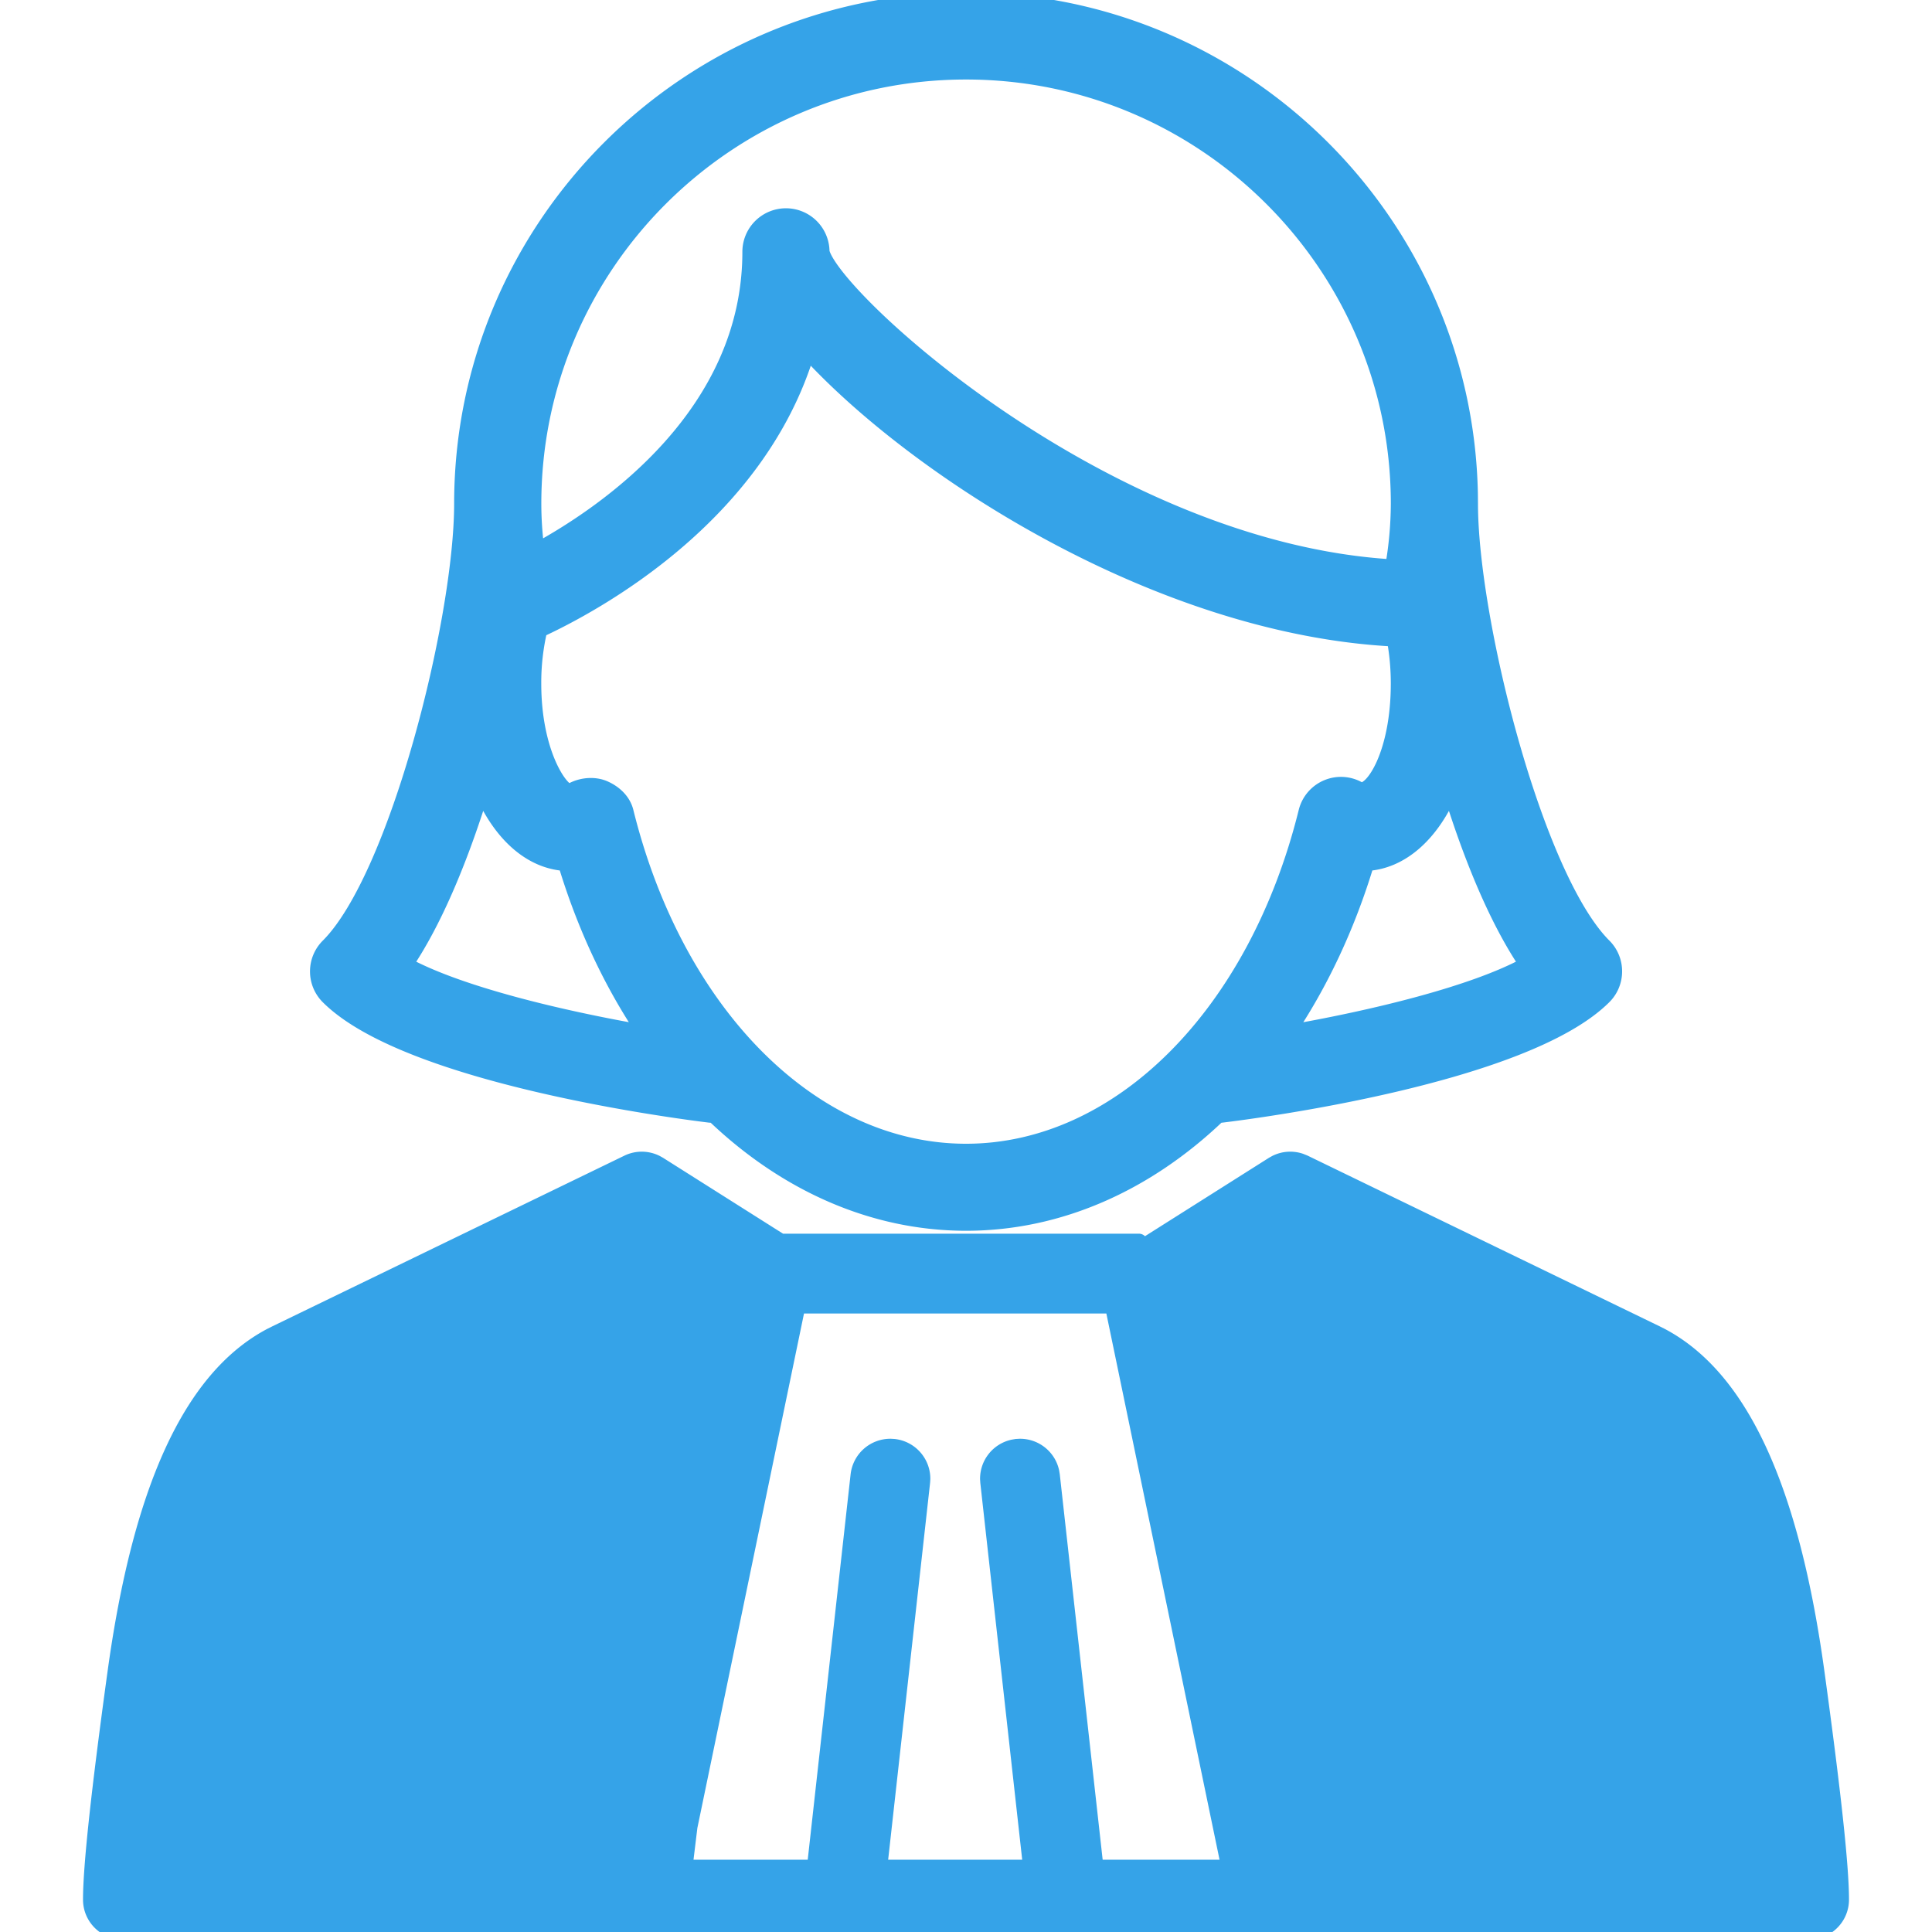 <svg width="64" height="64" xmlns="http://www.w3.org/2000/svg"><g fill="none" fill-rule="evenodd"><path d="M0 0h64v64H0z"/><path d="M43.078 38.455l.132.053 11.655 5.651.159.08c2.68 1.411 4.34 5.155 5.167 11.177.54 3.932.81 6.41.809 7.512 0 .553-.42 1.008-.957 1.066l-.117.006H4.074C3.481 64 3 63.52 3 62.928c0-1.101.268-3.58.809-7.512.827-6.022 2.488-9.766 5.167-11.177l.16-.08 11.654-5.65c.301-.147.651-.143.947.004l.097.054 4.032 2.55h11.862c.031 0 .073.06.128.177l.014-.01 4.296-2.717.097-.054c.253-.126.547-.147.815-.058zm-6.225 4.807H26.43l-3.576 17.254-.163 1.339h4.297v-.015h0l.006-.104 1.432-12.871a1.074 1.074 0 011.083-.954l.103.006c.555.062.964.535.956 1.081l-.007.104-1.419 12.753h4.999l-1.418-12.753-.007-.104a1.073 1.073 0 01.839-1.061l.116-.02.104-.006c.508-.008.953.343 1.063.837l.02.117 1.432 12.871.006.104v.016h0l4.41-.001-3.853-18.593zM32.003 0c9.103 0 16.533 7.311 16.704 16.365l.003.32h0c0 3.85 2.141 12.371 4.426 14.65.465.465.465 1.22 0 1.685-2.638 2.636-11.62 3.793-12.634 3.916a1.02 1.02 0 01-.145.01c-2.374 2.273-5.274 3.575-8.355 3.575-3.08 0-5.98-1.302-8.355-3.575-.046 0-.094-.002-.144-.007-1.015-.124-9.996-1.28-12.634-3.916a1.191 1.191 0 010-1.686c2.284-2.28 4.425-10.802 4.425-14.652C15.294 7.485 22.791 0 32.002 0zM26.75 11.634c-1.648 5.495-7.092 8.411-8.87 9.234a7.659 7.659 0 00-.2 1.776c0 2.308.898 3.576 1.194 3.576a1.33 1.33 0 01.699-.198c.146 0 .286.024.418.076.353.146.656.42.747.792 1.668 6.728 6.196 11.248 11.263 11.248 5.068 0 9.596-4.52 11.264-11.248a1.191 1.191 0 011.79-.722c.42.08 1.267-1.21 1.267-3.524 0-.511-.046-1.011-.135-1.477-7.792-.393-15.856-5.615-19.437-9.533zM48.047 26.19l-.031.074c-.616 1.385-1.595 2.271-2.745 2.338-.634 2.096-1.527 3.984-2.622 5.608 2.833-.491 6.17-1.296 7.93-2.26-.986-1.452-1.847-3.54-2.532-5.76zm-32.09.001l-.087.281c-.67 2.114-1.499 4.088-2.442 5.479 1.76.963 5.094 1.766 7.927 2.258-1.094-1.623-1.988-3.512-2.621-5.607-1.17-.068-2.163-.984-2.777-2.41zM32.002 2.384c-7.898 0-14.32 6.414-14.32 14.301 0 .497.033 1.006.104 1.55 2.37-1.297 7.056-4.544 7.056-9.892a1.193 1.193 0 012.387 0c.348 1.516 9.423 9.882 18.907 10.437a12.5 12.5 0 00.187-2.095c0-7.887-6.423-14.301-14.32-14.301z" stroke="#35A3E8" stroke-width=".5" fill="#35A3E8" fill-rule="nonzero"/></g></svg>